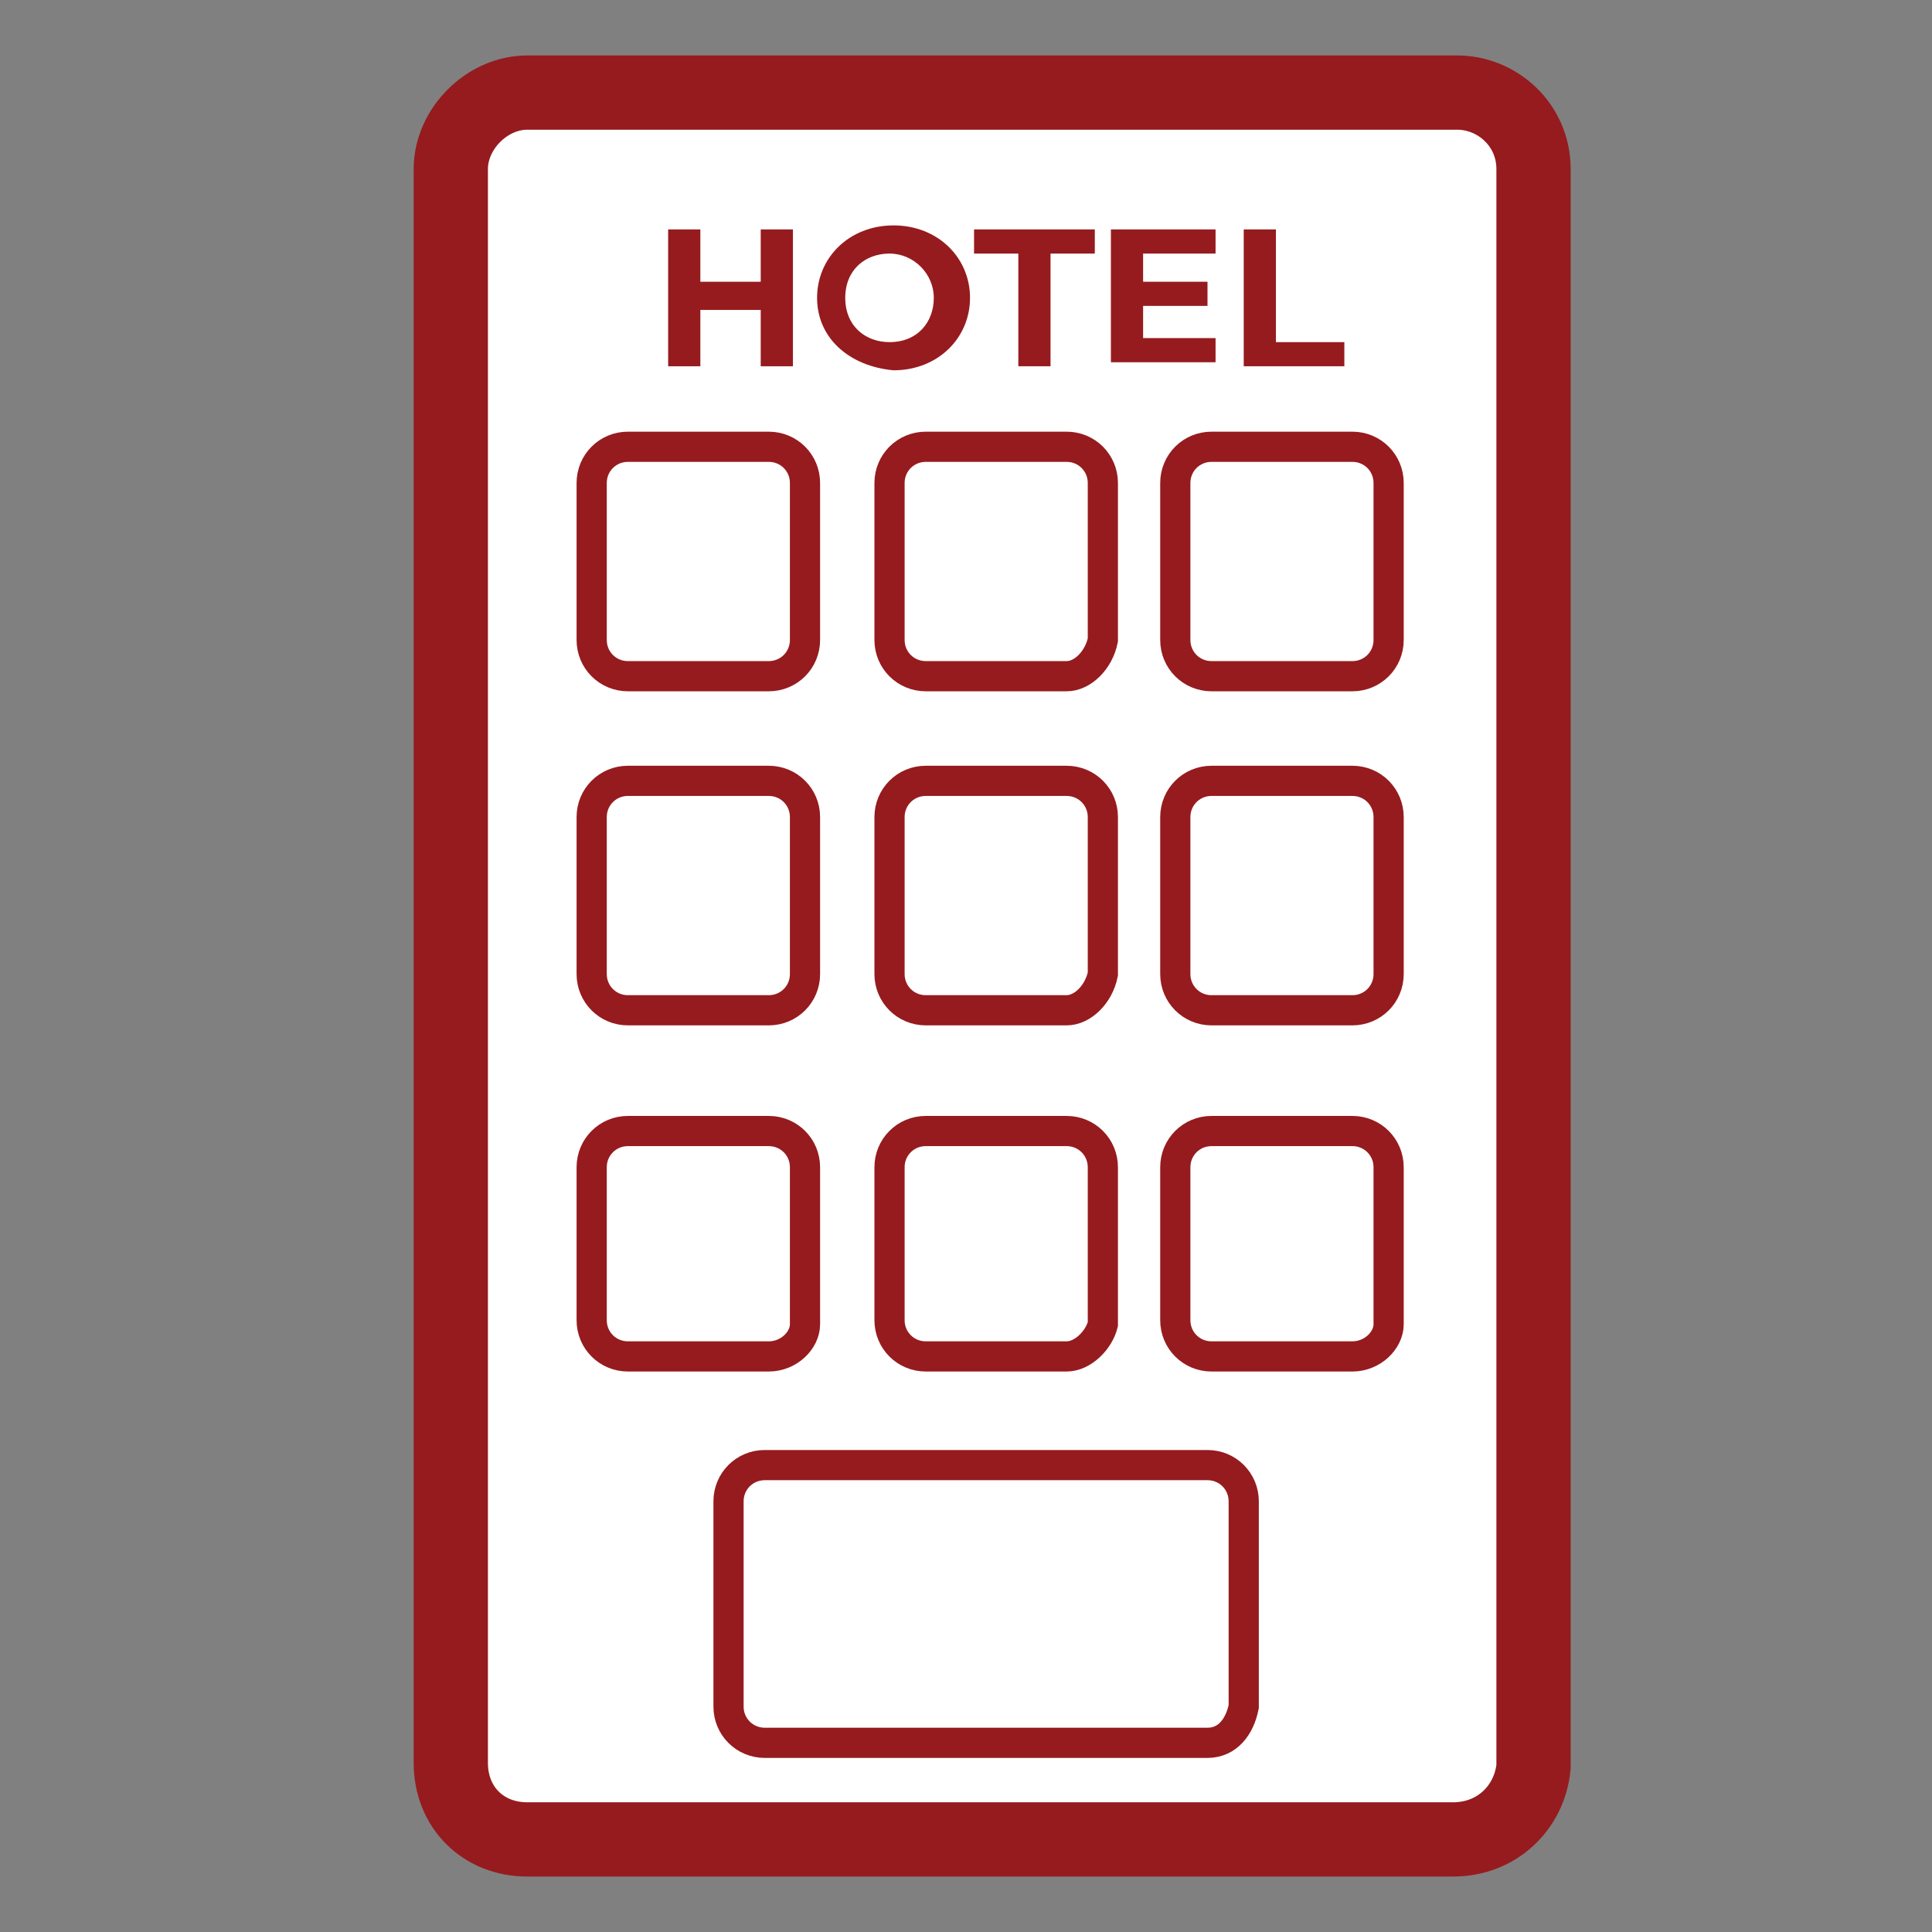 <?xml version="1.0" encoding="utf-8"?>
<!-- Generator: Adobe Illustrator 25.2.1, SVG Export Plug-In . SVG Version: 6.00 Build 0)  -->
<svg version="1.1" id="Layer_1" xmlns="http://www.w3.org/2000/svg" xmlns:xlink="http://www.w3.org/1999/xlink" x="0px" y="0px"
	 viewBox="0 0 48 48" style="enable-background:new 0 0 48 48;" xml:space="preserve">
<rect x="0" y="0" width="48" height="48" fill="#808080" stroke="none"/>
<style type="text/css">
	.st0{fill:#FFFFFF;stroke:#961B1E;stroke-width:1.845;stroke-miterlimit:10;}
	.st1{fill:#FFFFFF;stroke:#961B1E;stroke-width:0.75;stroke-miterlimit:10;}
	.st2{fill:#961B1E;}
</style>
<path class="st0" d="M36.1,45.7H13.1c-1.1,0-1.9-0.8-1.9-1.9V4.2c0-1,0.9-1.9,1.9-1.9h23.1c1,0,1.9,0.8,1.9,1.9v39.7
	C38,44.9,37.2,45.7,36.1,45.7z"/>
<path class="st1" d="M19.1,16.8h-3.5c-0.5,0-0.9-0.4-0.9-0.9v-3.9c0-0.5,0.4-0.9,0.9-0.9h3.5c0.5,0,0.9,0.4,0.9,0.9v3.9
	C20,16.4,19.6,16.8,19.1,16.8z"/>
<path class="st1" d="M19.1,33.7h-3.5c-0.5,0-0.9-0.4-0.9-0.9V29c0-0.5,0.4-0.9,0.9-0.9h3.5c0.5,0,0.9,0.4,0.9,0.9v3.9
	C20,33.3,19.6,33.7,19.1,33.7z"/>
<path class="st1" d="M19.1,25.1h-3.5c-0.5,0-0.9-0.4-0.9-0.9v-3.9c0-0.5,0.4-0.9,0.9-0.9h3.5c0.5,0,0.9,0.4,0.9,0.9v3.9
	C20,24.7,19.6,25.1,19.1,25.1z"/>
<path class="st1" d="M33.6,16.8h-3.5c-0.5,0-0.9-0.4-0.9-0.9v-3.9c0-0.5,0.4-0.9,0.9-0.9h3.5c0.5,0,0.9,0.4,0.9,0.9v3.9
	C34.5,16.4,34.1,16.8,33.6,16.8z"/>
<path class="st1" d="M33.6,33.7h-3.5c-0.5,0-0.9-0.4-0.9-0.9V29c0-0.5,0.4-0.9,0.9-0.9h3.5c0.5,0,0.9,0.4,0.9,0.9v3.9
	C34.5,33.3,34.1,33.7,33.6,33.7z"/>
<path class="st1" d="M33.6,25.1h-3.5c-0.5,0-0.9-0.4-0.9-0.9v-3.9c0-0.5,0.4-0.9,0.9-0.9h3.5c0.5,0,0.9,0.4,0.9,0.9v3.9
	C34.5,24.7,34.1,25.1,33.6,25.1z"/>
<path class="st1" d="M26.5,16.8H23c-0.5,0-0.9-0.4-0.9-0.9v-3.9c0-0.5,0.4-0.9,0.9-0.9h3.5c0.5,0,0.9,0.4,0.9,0.9v3.9
	C27.3,16.4,26.9,16.8,26.5,16.8z"/>
<path class="st1" d="M26.5,33.7H23c-0.5,0-0.9-0.4-0.9-0.9V29c0-0.5,0.4-0.9,0.9-0.9h3.5c0.5,0,0.9,0.4,0.9,0.9v3.9
	C27.3,33.3,26.9,33.7,26.5,33.7z"/>
<path class="st1" d="M26.5,25.1H23c-0.5,0-0.9-0.4-0.9-0.9v-3.9c0-0.5,0.4-0.9,0.9-0.9h3.5c0.5,0,0.9,0.4,0.9,0.9v3.9
	C27.3,24.7,26.9,25.1,26.5,25.1z"/>
<path class="st1" d="M30,43.3H19c-0.5,0-0.9-0.4-0.9-0.9v-5.1c0-0.5,0.4-0.9,0.9-0.9h11c0.5,0,0.9,0.4,0.9,0.9v5.1
	C30.8,42.9,30.5,43.3,30,43.3z"/>
<g>
	<path class="st2" d="M19.7,5.7v3.4h-0.8V7.7h-1.5v1.4h-0.8V5.7h0.8V7h1.5V5.7H19.7z"/>
	<path class="st2" d="M20.3,7.4c0-1,0.8-1.8,1.9-1.8c1.1,0,1.9,0.8,1.9,1.8c0,1-0.8,1.8-1.9,1.8C21.1,9.1,20.3,8.4,20.3,7.4z
		 M23.2,7.4c0-0.6-0.5-1.1-1.1-1.1s-1.1,0.4-1.1,1.1c0,0.7,0.5,1.1,1.1,1.1C22.8,8.5,23.2,8,23.2,7.4z"/>
	<path class="st2" d="M25.3,6.3h-1.1V5.7h3v0.6h-1.1v2.8h-0.8C25.3,9.1,25.3,6.3,25.3,6.3z"/>
	<path class="st2" d="M30.2,8.4v0.6h-2.6V5.7h2.6v0.6h-1.8V7H30v0.6h-1.6v0.8L30.2,8.4L30.2,8.4z"/>
	<path class="st2" d="M30.9,5.7h0.8v2.8h1.7v0.6h-2.5V5.7z"/>
</g>
</svg>
